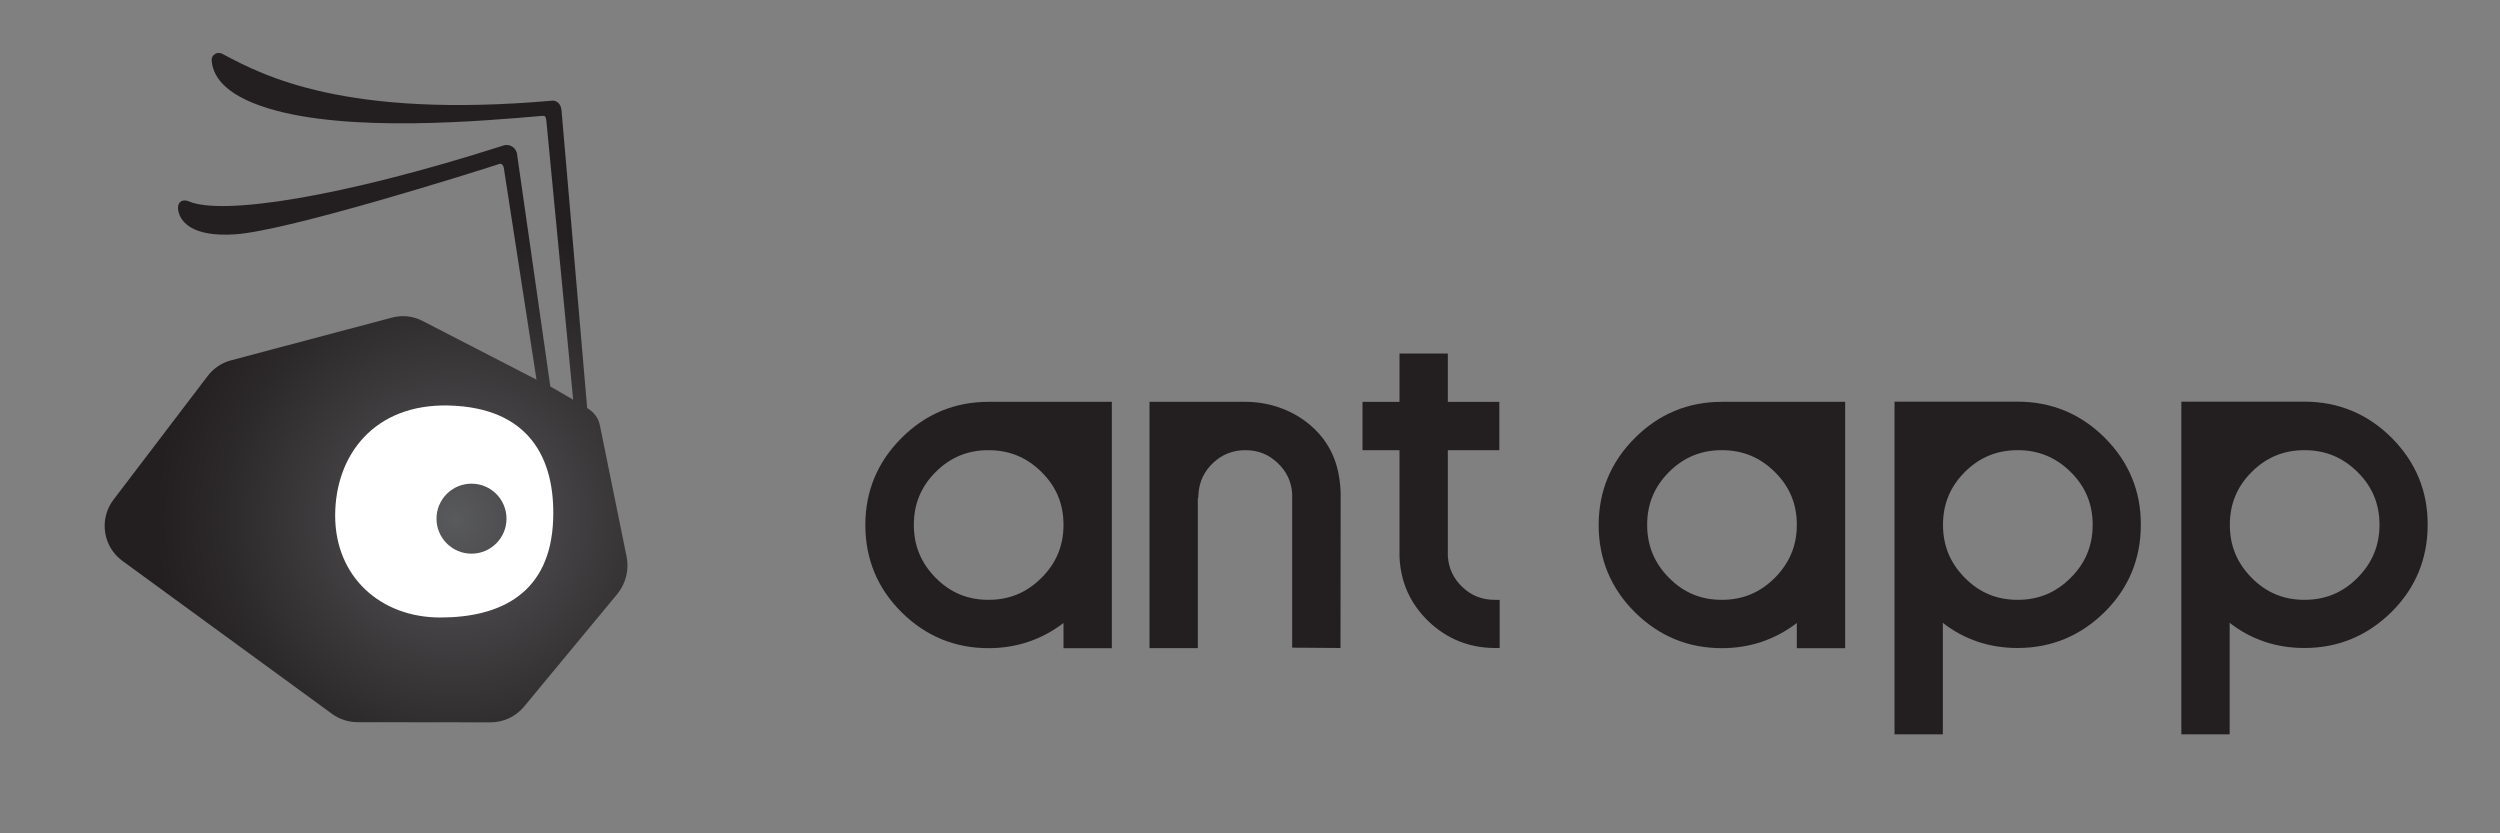 <?xml version="1.0" encoding="utf-8"?>
<!-- Generator: Adobe Illustrator 24.0.1, SVG Export Plug-In . SVG Version: 6.00 Build 0)  -->
<svg version="1.1" id="Layer_1" xmlns="http://www.w3.org/2000/svg" xmlns:xlink="http://www.w3.org/1999/xlink" x="0px" y="0px"
	 viewBox="0 0 150 50" style="enable-background:new 0 0 150 50;" xml:space="preserve">
<rect x="0" y="0" width="150" height="50" fill="#808080" stroke="none"/>
<style type="text/css">
	.st0{fill:url(#SVGID_1_);}
	.st1{fill:#FFFFFF;}
	.st2{display:none;fill:#FFFFFF;}
	.st3{fill:#231F20;}
</style>
<g>
	
		<radialGradient id="SVGID_1_" cx="27.326" cy="17.84" r="18.018" gradientTransform="matrix(1 0 0 -1 0 49)" gradientUnits="userSpaceOnUse">
		<stop  offset="0" style="stop-color:#595A5C"/>
		<stop  offset="0.324" style="stop-color:#454345"/>
		<stop  offset="0.774" style="stop-color:#2C292A"/>
		<stop  offset="1" style="stop-color:#231F20"/>
	</radialGradient>
	<path class="st0" d="M37.6,33.42l-1.54-7.57c-0.09-0.43-0.11-0.91-0.83-1.37L33.69,6.61c-0.04-0.42-0.33-0.59-0.55-0.57
		c-12.42,1.09-17.33-1.49-19.8-2.81c-0.3-0.16-0.67,0.06-0.64,0.4c0.06,0.8,0.59,2.01,3.39,2.87c4.82,1.48,12.86,0.76,16.47,0.45
		c0.21-0.02,0.2,0.17,0.23,0.38l1.6,16.65l-1.37-0.79L31.03,9.3c-0.02-0.41-0.43-0.7-0.82-0.57c-9.86,3.15-16.88,4.19-18.86,3.36
		c-0.47-0.2-0.77,0.1-0.64,0.62c0.15,0.61,0.84,1.52,3.39,1.35c3.15-0.2,14.45-3.76,15.88-4.23c0.12-0.04,0.24,0.12,0.25,0.25
		l1.96,12.7l-6.83-3.52c-0.57-0.3-1.23-0.37-1.86-0.2l-9.64,2.56c-0.56,0.15-1.05,0.48-1.4,0.94l-5.65,7.42
		c-0.88,1.16-0.64,2.81,0.53,3.67l12.58,9.18c0.44,0.32,0.98,0.5,1.53,0.5l7.98,0.01c0.78,0,1.51-0.34,2.01-0.94l5.63-6.8
		C37.55,34.99,37.75,34.19,37.6,33.42z"/>
	<path class="st1" d="M26.9,24.33c-4.43-0.1-6.79,2.96-6.79,6.61s2.7,6.11,6.31,6.11s6.62-1.45,6.77-5.89
		C33.32,27.51,31.75,24.44,26.9,24.33z M28.29,33.22c-1.16,0-2.1-0.94-2.1-2.1c0-1.16,0.94-2.1,2.1-2.1s2.1,0.94,2.1,2.1
		C30.39,32.28,29.45,33.22,28.29,33.22z"/>
	<path class="st2" d="M32.12,33.48c-0.82,3.71-4.5,6.04-8.2,5.22s-6.04-4.5-5.22-8.2c0.82-3.7,4.5-6.04,8.2-5.22
		c1.61,0.36,2.95,1.25,3.9,2.45c-0.69-0.72-1.64-1.2-2.71-1.3c-2.38-0.22-4.48,1.53-4.7,3.9c-0.22,2.38,1.53,4.48,3.9,4.7
		c2.38,0.22,4.48-1.53,4.7-3.9c0.04-0.47,0.01-0.93-0.09-1.36C32.31,30.92,32.4,32.2,32.12,33.48z"/>
	<circle class="st2" cx="28.12" cy="30.92" r="1.58"/>
</g>
<g>
	<path class="st3" d="M59.31,24.11c-2.03,0-3.78,0.73-5.22,2.17c-1.44,1.44-2.17,3.19-2.17,5.22c0,2.04,0.73,3.8,2.17,5.23
		s3.19,2.16,5.22,2.16c1.68,0,3.19-0.51,4.5-1.51v1.51h2.9V24.11H59.31z M62.49,34.67c-0.89,0.89-1.93,1.32-3.18,1.32
		s-2.29-0.43-3.17-1.32s-1.31-1.93-1.31-3.18s0.43-2.29,1.31-3.17s1.92-1.31,3.17-1.31s2.29,0.43,3.18,1.31s1.32,1.92,1.32,3.17
		C63.81,32.74,63.38,33.78,62.49,34.67z"/>
	<path class="st3" d="M103.31,24.11c-2.03,0-3.78,0.73-5.22,2.17s-2.17,3.19-2.17,5.22c0,2.04,0.73,3.8,2.17,5.23
		c1.44,1.43,3.19,2.16,5.22,2.16c1.68,0,3.19-0.51,4.5-1.51v1.51h2.9V24.11H103.31z M106.49,34.67c-0.89,0.89-1.93,1.32-3.18,1.32
		s-2.29-0.43-3.17-1.32s-1.31-1.93-1.31-3.18s0.43-2.29,1.31-3.17s1.92-1.31,3.17-1.31s2.29,0.43,3.18,1.31s1.32,1.92,1.32,3.17
		C107.81,32.74,107.37,33.78,106.49,34.67z"/>
	<path class="st3" d="M78.86,25.73c-1.1-1.06-2.61-1.62-4.13-1.62h-5.76v14.78h2.9V29.9h0.02l0.02-0.28
		c0.05-0.73,0.34-1.34,0.88-1.85c0.55-0.51,1.18-0.76,1.94-0.76c0.75,0,1.38,0.25,1.92,0.76s0.83,1.11,0.88,1.84v9.25l2.9,0.02
		l0.01-9.29C80.39,28.08,79.96,26.79,78.86,25.73z"/>
	<path class="st3" d="M87.75,35.23c-0.54-0.51-0.83-1.12-0.88-1.86v-6.36h3.09v-2.9h-3.09v-2.9h-2.9v2.9h-2.22v2.9h2.22v6.37v0.01
		c0.06,1.53,0.64,2.83,1.74,3.89c1.1,1.05,2.43,1.59,3.97,1.6h0.3v-2.89h-0.3C88.92,35.99,88.29,35.74,87.75,35.23z"/>
	<path class="st3" d="M126.29,26.27c-1.44-1.44-3.2-2.17-5.23-2.17h-7.39v19.96h2.9v-6.69c1.28,1,2.79,1.51,4.48,1.51
		c2.03,0,3.78-0.73,5.23-2.16c1.44-1.43,2.17-3.19,2.17-5.23C128.46,29.47,127.73,27.71,126.29,26.27z M124.24,34.67
		c-0.89,0.89-1.93,1.32-3.18,1.32s-2.29-0.43-3.17-1.32s-1.31-1.93-1.31-3.18s0.43-2.29,1.31-3.17s1.92-1.31,3.17-1.31
		s2.29,0.43,3.18,1.31s1.32,1.92,1.32,3.17C125.56,32.74,125.13,33.78,124.24,34.67z"/>
	<path class="st3" d="M143.5,26.27c-1.44-1.44-3.2-2.17-5.23-2.17h-7.39v19.96h2.9v-6.69c1.28,1,2.79,1.51,4.48,1.51
		c2.03,0,3.78-0.73,5.23-2.16c1.44-1.43,2.17-3.19,2.17-5.23C145.67,29.47,144.94,27.71,143.5,26.27z M141.45,34.67
		c-0.89,0.89-1.93,1.32-3.18,1.32s-2.29-0.43-3.17-1.32s-1.31-1.93-1.31-3.18s0.43-2.29,1.31-3.17s1.92-1.31,3.17-1.31
		s2.29,0.43,3.18,1.31s1.32,1.92,1.32,3.17C142.77,32.74,142.33,33.78,141.45,34.67z"/>
</g>
</svg>
